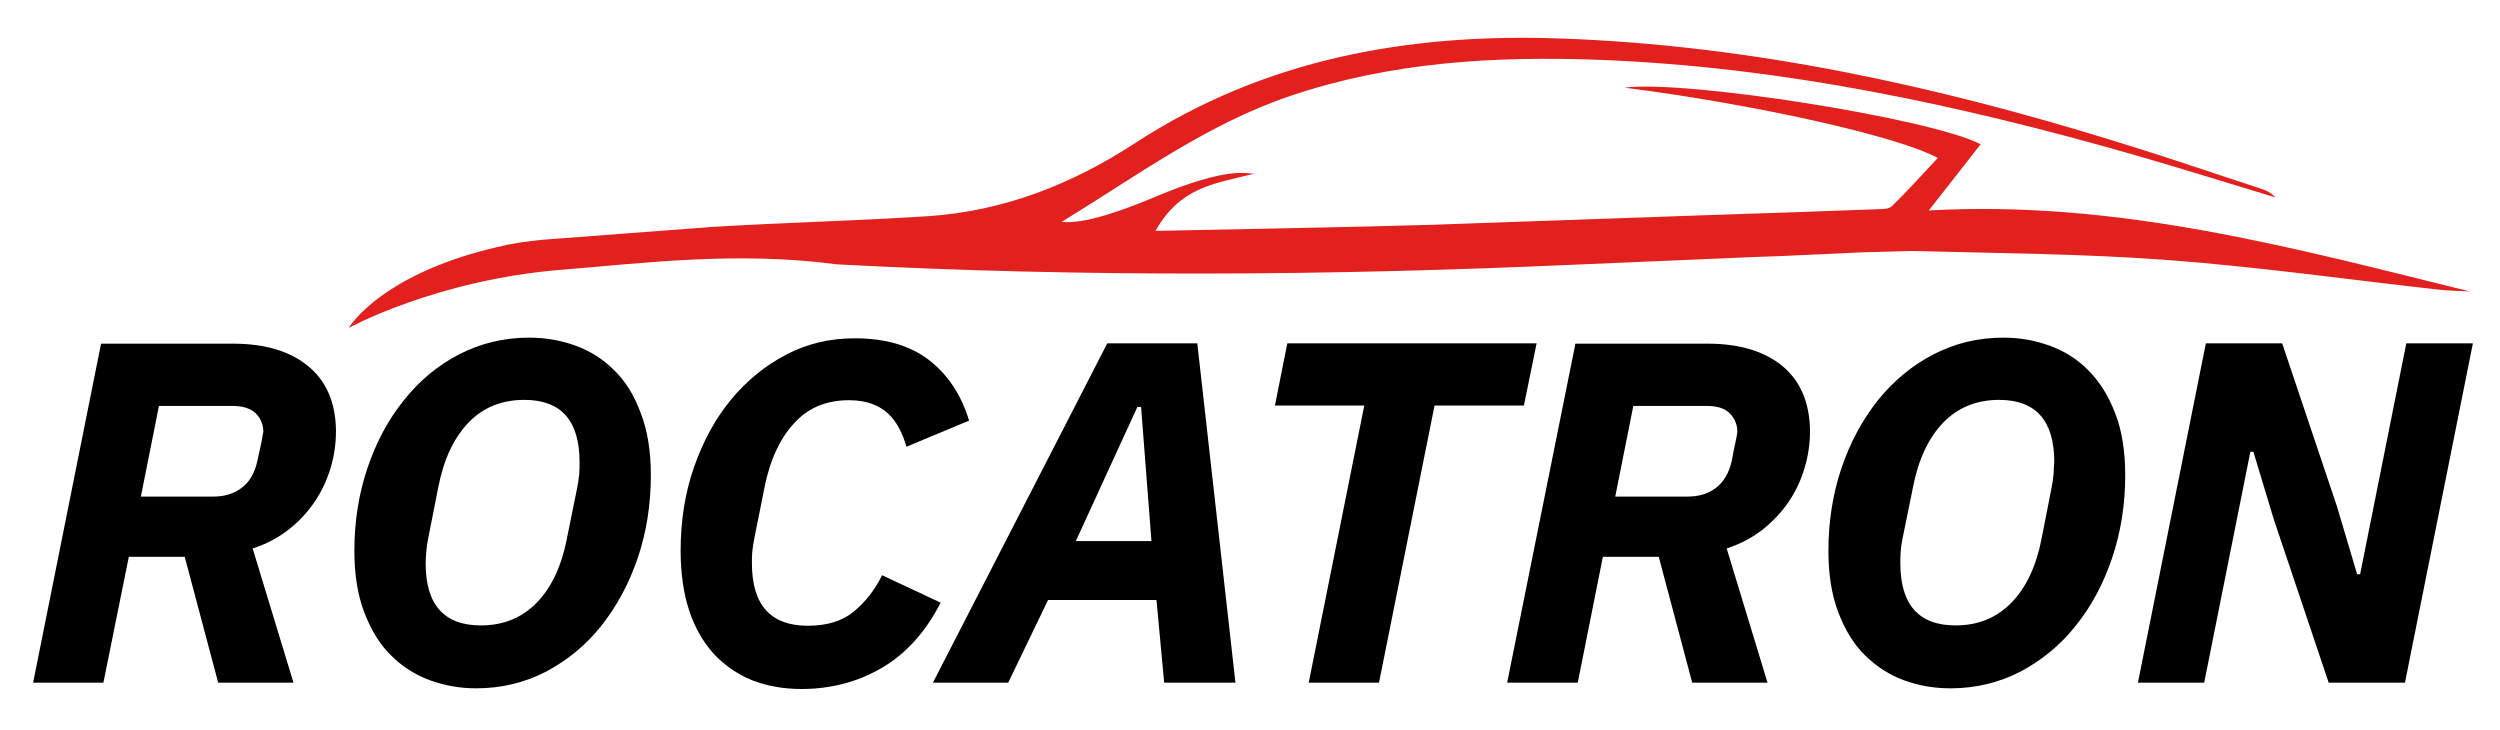 <?xml version="1.0" encoding="utf-8"?>
<!-- Generator: Adobe Illustrator 27.5.0, SVG Export Plug-In . SVG Version: 6.00 Build 0)  -->
<svg version="1.1" id="Ebene_1" xmlns="http://www.w3.org/2000/svg" xmlns:xlink="http://www.w3.org/1999/xlink" x="0px" y="0px"
	 viewBox="0 0 747.1 218.3" style="enable-background:new 0 0 747.1 218.3;" xml:space="preserve">
<style type="text/css">
	.st0{fill:#E2211E;}
</style>
<g id="zDGFck.tif">
</g>
<g id="_x35_2We0e.tif_00000081635565338161472110000017318486278931575948_">
	<g>
		<path class="st0" d="M168.9,66.5"/>
		<path class="st0" d="M151.9,73.1c4.5-0.9,9-1.4,13.5-1.7l47.6-3.6c21.5-1.3,43-1.8,64.4-3.2c22.6-1.5,43.1-9.6,61.9-21.9
			C378.1,17.5,421,9.9,466.3,11.5c57,2,112.2,14.1,166.4,30.9c14.4,4.4,28.6,9.3,43,14c1.6,0.5,3,1.2,4.3,2.6
			c-14.2-4.3-28.3-8.7-42.5-12.8c-52.1-14.9-104.9-26.2-159.2-28.3c-31.5-1.2-62.7,0.6-92.8,10.8c-24.8,8.4-45.7,23.8-68.2,37.6
			c7,0.9,20.4-4.3,27.5-7.3c22.9-9.7,28.2-6.9,30.1-7.1C362,55,352.6,56.2,345.3,69c27-0.6,54.4-1,81.9-1.8l88.6-3.1
			c15.4-0.5,30.6-1,45.8-1.6c1.3,0,3-0.1,3.8-0.9c4.7-4.6,9.1-9.5,13.7-14.4c-12.2-6.6-55.1-16.1-93.6-21
			c18-2.4,91.3,9.1,106.4,16.9c-4.8,6.1-9.5,12.2-15.5,19.8c56.6-3.2,109,11.2,161.7,24.2c-1.5-0.1-3.1-0.1-4.6-0.2
			c-1.8-0.1-3.5-0.2-5.3-0.4c-26.8-3-53.6-6.8-80.5-8.8c-25.3-1.9-50.8-2-76.2-2.7l-14.9,0.4c-11.8,0.5-22,1.1-32.2,1.4l-53.9,2.3
			C397,82.4,323.5,82.9,250.1,79C220,75,191.8,78.7,168,80.6c-37.6,3-63.8,17.4-63.8,17.4S114.1,81,151.9,73.1z"/>
	</g>
</g>
<path d="M183.6,110.7c-3.4-3.4-7.2-5.8-11.6-7.4c-4.4-1.6-9-2.4-13.9-2.4c-7.5,0-14.5,1.7-20.9,5c-6.4,3.3-11.9,7.9-16.5,13.7
	c-4.7,5.8-8.3,12.6-10.9,20.3c-2.6,7.7-3.9,16-3.9,24.7c0,7.2,1,13.3,3,18.5c2,5.2,4.6,9.5,8,12.8c3.3,3.3,7.2,5.8,11.6,7.4
	c4.4,1.6,9,2.4,13.8,2.4c7.6,0,14.5-1.7,20.9-5c6.4-3.4,11.9-7.9,16.5-13.7c4.6-5.8,8.3-12.6,10.9-20.3c2.6-7.7,3.9-16,3.9-24.7
	c0-7.2-1-13.3-3-18.5C189.6,118.3,187,114,183.6,110.7z M173.1,141.6c-0.1,1.2-0.3,2.6-0.6,4.1l-3.1,15.3c-1.6,8.2-4.6,14.6-9,19.1
	c-4.4,4.5-9.9,6.8-16.7,6.8c-11,0-16.5-6.2-16.5-18.6c0-1.1,0.1-2.2,0.2-3.5c0.1-1.3,0.3-2.6,0.6-4.1l3-15.2
	c1.6-8.2,4.6-14.6,9-19.2c4.3-4.5,9.9-6.8,16.7-6.8c11,0,16.5,6.2,16.5,18.6C173.2,139.3,173.2,140.4,173.1,141.6z"/>
<polygon points="719.1,102.6 705.3,171.6 704.4,171.6 698.4,151.4 682,102.6 659.2,102.6 638.9,204 658.7,204 672.5,135 673.4,135 
	679.5,155.2 695.9,204 718.7,204 739,102.6 "/>
<polygon points="459.2,102.6 384.7,102.6 381,121.2 407.7,121.2 391.1,204 412.1,204 428.7,121.2 455.4,121.2 "/>
<path d="M532.8,109.5c-5.4-4.5-12.9-6.8-22.5-6.8h-39.5L450.4,204h21.1l7.5-37.6h16.7l10,37.6h22.5L516,163.9
	c4-1.3,7.6-3.2,10.7-5.6c3-2.4,5.6-5.1,7.8-8.3c2.1-3.1,3.7-6.5,4.8-10.2s1.6-7.3,1.6-11.1C540.8,120.4,538.1,114,532.8,109.5z
	 M518.6,132.3c-0.3,1.4-0.7,3.2-1.1,5.5c-0.8,3.6-2.4,6.2-4.7,8c-2.4,1.8-5.2,2.6-8.5,2.6h-21.6l5.4-27.1h21.8c3.2,0,5.5,0.7,7,2.2
	c1.5,1.5,2.3,3.4,2.3,5.6C519.1,129.8,518.9,130.9,518.6,132.3z"/>
<path d="M92.2,109.5c-5.4-4.5-12.9-6.8-22.6-6.8H30.2L9.9,204h21l7.6-37.6h16.7l10,37.6h22.5l-12.2-40.1c4.1-1.3,7.6-3.2,10.7-5.6
	c3.1-2.4,5.6-5.1,7.8-8.3c2.1-3.1,3.7-6.5,4.8-10.2c1.1-3.6,1.6-7.3,1.6-11.1C100.3,120.4,97.6,114,92.2,109.5z M78.1,132.3
	c-0.3,1.4-0.7,3.2-1.2,5.5c-0.8,3.6-2.3,6.2-4.7,8c-2.4,1.8-5.2,2.6-8.5,2.6H42.1l5.4-27.1h21.8c3.2,0,5.5,0.7,7.1,2.2
	c1.5,1.5,2.3,3.4,2.3,5.6C78.5,129.8,78.4,130.9,78.1,132.3z"/>
<path d="M357.8,102.6h-26.9L278.8,204h22.5l11.9-24.7h32.4l2.3,24.7h21.3L357.8,102.6z M321.5,161.7l18.4-40.1h1.1l3.1,40.1H321.5z"
	/>
<path d="M263.6,171.9c-2.2,4.5-5.1,8.1-8.5,10.9c-3.4,2.8-8,4.2-13.7,4.2c-11.1,0-16.7-6.2-16.7-18.7c0-1,0-2.1,0.1-3.3
	c0.1-1.2,0.3-2.5,0.6-4l3.2-16c1.6-7.6,4.4-13.8,8.6-18.4c4.2-4.7,9.7-7,16.5-7c2.7,0,5,0.4,6.9,1.1c1.9,0.7,3.5,1.7,4.8,2.9
	c1.3,1.2,2.4,2.7,3.3,4.4c0.9,1.7,1.6,3.5,2.2,5.5l18.7-7.8c-2.4-7.9-6.5-13.9-12.1-18.2c-5.7-4.3-13-6.4-22.1-6.4
	c-7.4,0-14.2,1.6-20.5,4.9c-6.3,3.3-11.8,7.8-16.5,13.5c-4.7,5.7-8.3,12.4-11,20.1c-2.7,7.7-4,16.1-4,25c0,6.9,0.9,12.9,2.6,18
	c1.7,5.1,4.2,9.4,7.4,12.9c3.2,3.4,7,6,11.4,7.8c4.4,1.7,9.3,2.6,14.7,2.6c8.8,0,16.8-2.1,24-6.3c7.2-4.2,13.1-10.7,17.6-19.5
	L263.6,171.9z"/>
<path d="M632.1,123.5c-2-5.2-4.6-9.4-8-12.8c-3.3-3.4-7.2-5.8-11.6-7.4c-4.4-1.6-9-2.4-13.8-2.4c-7.6,0-14.5,1.7-20.9,5
	c-6.4,3.3-11.9,7.9-16.6,13.7c-4.6,5.8-8.3,12.6-10.9,20.3c-2.6,7.7-3.9,16-3.9,24.7c0,7.2,1,13.3,3,18.5c2,5.2,4.6,9.5,8,12.8
	c3.4,3.3,7.2,5.8,11.6,7.4c4.4,1.6,9,2.4,13.9,2.4c7.5,0,14.5-1.7,20.9-5c6.4-3.4,11.9-7.9,16.5-13.7c4.7-5.8,8.3-12.6,10.9-20.3
	c2.6-7.7,3.9-16,3.9-24.7C635.1,134.8,634.1,128.6,632.1,123.5z M613.7,141.6c-0.1,1.2-0.3,2.6-0.6,4.1l-3,15.3
	c-1.6,8.2-4.6,14.6-9,19.1c-4.4,4.5-9.9,6.8-16.7,6.8c-11,0-16.5-6.2-16.5-18.6c0-1.1,0-2.2,0.1-3.5c0.1-1.3,0.3-2.6,0.6-4.1
	l3.1-15.2c1.6-8.2,4.6-14.6,9-19.2c4.4-4.5,9.9-6.8,16.7-6.8c11,0,16.5,6.2,16.5,18.6C613.8,139.3,613.7,140.4,613.7,141.6z"/>
</svg>
